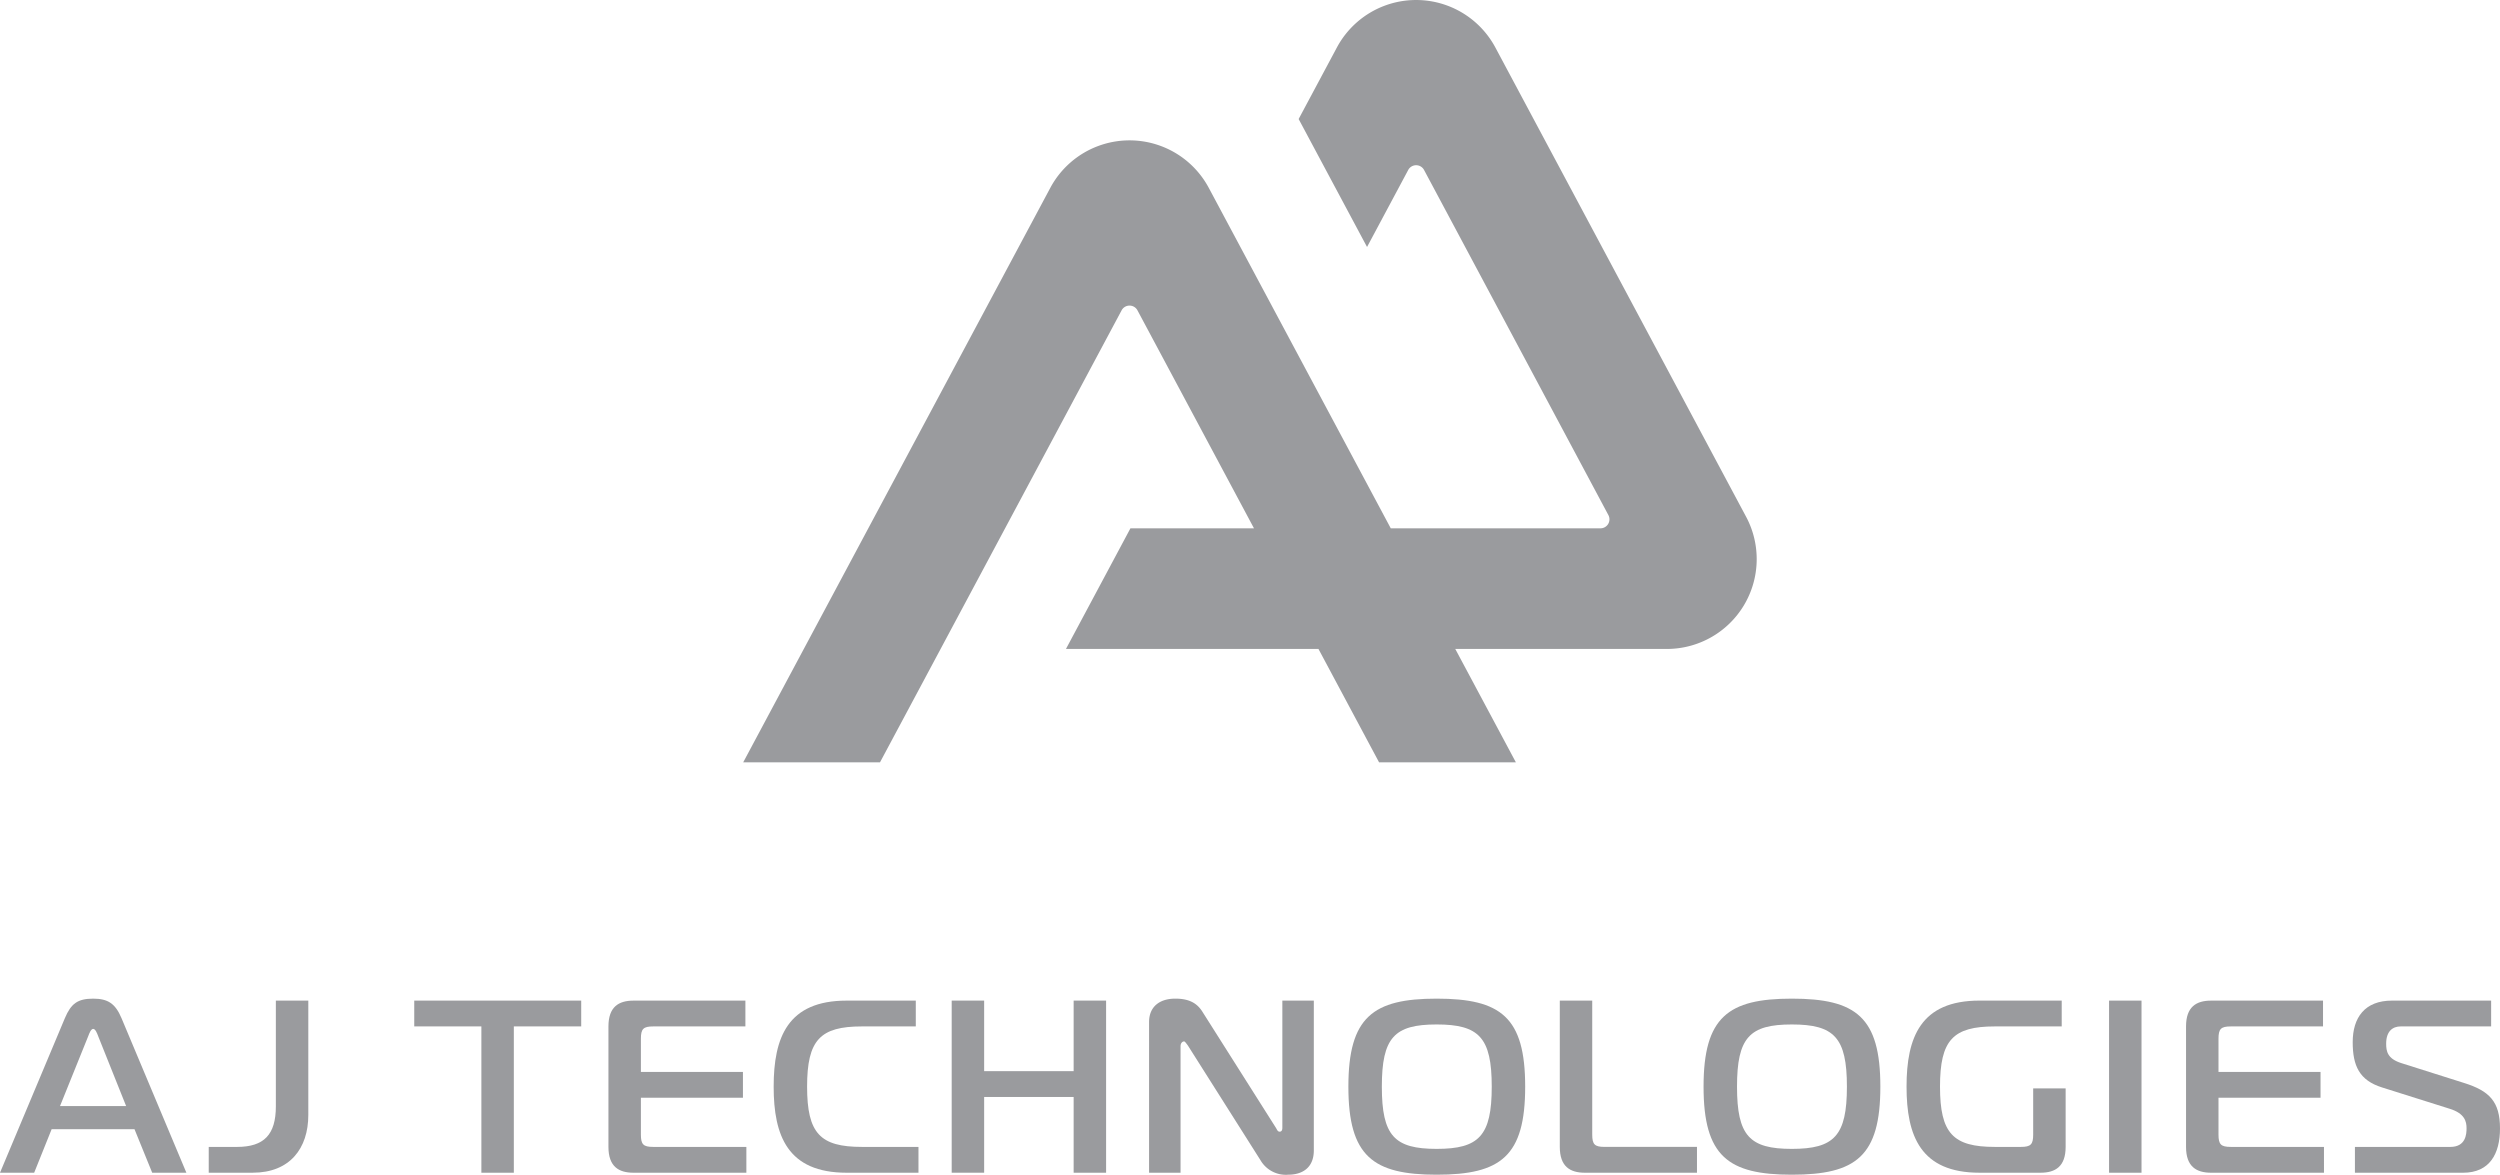 <svg xmlns="http://www.w3.org/2000/svg" width="415" height="195" viewBox="0 0 415 195">
  <g id="グループ_59051" data-name="グループ 59051" transform="translate(-3159.6 1197.116)">
    <path id="パス_19969" data-name="パス 19969" d="M308.376,447.948c1.02-2.409,2.123-3.225,4.694-3.225,2.449,0,3.673.816,4.694,3.225l10.776,25.673h-5.674l-2.939-7.224H306.172l-2.9,7.224H297.6Zm-.816,14.612h10.98l-4.653-11.633c-.163-.449-.449-1.183-.816-1.183s-.653.734-.816,1.183Z" transform="translate(2862 -1476.064)" fill="#9a9b9e"/>
    <path id="パス_19970" data-name="パス 19970" d="M337.981,469.39h4.694c4.489,0,6.448-2.041,6.448-6.736V445.1h5.388v18.98c0,5.551-3.061,9.592-9.224,9.592h-7.306Z" transform="translate(2856.269 -1476.118)" fill="#9a9b9e"/>
    <path id="パス_19971" data-name="パス 19971" d="M389.087,473.675V449.389H377.944V445.1h27.716v4.285H394.475v24.287Z" transform="translate(2850.421 -1476.118)" fill="#9a9b9e"/>
    <path id="パス_19972" data-name="パス 19972" d="M438.5,473.675H419.767c-2.45,0-4.163-1.02-4.163-4.286v-20c0-3.265,1.714-4.285,4.163-4.285h18.572v4.285H423.032c-1.633,0-2.04.408-2.04,2.041v5.51h16.939v4.286H420.992v6.122c0,1.632.408,2.04,2.04,2.04H438.5Z" transform="translate(2844.997 -1476.118)" fill="#9a9b9e"/>
    <path id="パス_19973" data-name="パス 19973" d="M459.773,473.675c-9.8,0-12.123-6.123-12.123-14.287s2.326-14.285,12.123-14.285h11.47v4.285H462.3c-6.938,0-9.1,2.246-9.1,10s2.164,10,9.1,10h9.389v4.286Z" transform="translate(2840.378 -1476.118)" fill="#9a9b9e"/>
    <path id="パス_19974" data-name="パス 19974" d="M507.813,473.675h-5.388V461.1H487.568v12.572H482.18V445.1h5.388v11.714h14.857V445.1h5.388Z" transform="translate(2835.4 -1476.118)" fill="#9a9b9e"/>
    <path id="パス_19975" data-name="パス 19975" d="M547.814,469.906c0,2.9-1.918,4.042-4.245,4.042a4.869,4.869,0,0,1-4.612-2.409l-12.041-19.021c-.449-.613-.531-.694-.654-.694-.2,0-.571.2-.571.817v20.98h-5.225V448.6c0-2.449,1.633-3.878,4.368-3.878,2.572,0,3.756.98,4.531,2.246l12.122,19.143c.2.286.286.694.653.694.449,0,.449-.49.449-.694V445.049h5.225Z" transform="translate(2829.881 -1476.064)" fill="#9a9b9e"/>
    <path id="パス_19976" data-name="パス 19976" d="M588.474,459.334c0,11.552-4.041,14.614-14.694,14.614-10.572,0-14.654-3.062-14.654-14.614s4.082-14.612,14.654-14.612c10.653,0,14.694,3.062,14.694,14.612M573.78,469.662c7.021,0,9.143-2.164,9.143-10.328s-2.122-10.326-9.143-10.326-9.1,2.163-9.1,10.326,2.082,10.328,9.1,10.328" transform="translate(2824.306 -1476.064)" fill="#9a9b9e"/>
    <path id="パス_19977" data-name="パス 19977" d="M604.279,473.675c-2.448,0-4.163-1.02-4.163-4.286V445.1H605.5v22.245c0,1.632.408,2.04,2.041,2.04h15.347v4.286Z" transform="translate(2818.41 -1476.118)" fill="#9a9b9e"/>
    <path id="パス_19978" data-name="パス 19978" d="M657.362,459.334c0,11.552-4.041,14.614-14.694,14.614-10.572,0-14.654-3.062-14.654-14.614s4.082-14.612,14.654-14.612c10.653,0,14.694,3.062,14.694,14.612m-14.694,10.328c7.021,0,9.143-2.164,9.143-10.328s-2.122-10.326-9.143-10.326-9.1,2.163-9.1,10.326,2.082,10.328,9.1,10.328" transform="translate(2814.377 -1476.064)" fill="#9a9b9e"/>
    <path id="パス_19979" data-name="パス 19979" d="M682.031,449.388c-6.939,0-9.1,2.246-9.1,10s2.163,10,9.1,10h4.326c1.633,0,2.041-.408,2.041-2.041v-7.674h5.388v9.715c0,3.266-1.714,4.286-4.164,4.286H679.5c-9.8,0-12.123-6.122-12.123-14.287S669.7,445.1,679.5,445.1h13.634v4.286Z" transform="translate(2808.71 -1476.118)" fill="#9a9b9e"/>
    <rect id="長方形_24292" data-name="長方形 24292" width="5.388" height="28.572" transform="translate(3509.704 -1031.015)" fill="#9a9b9e"/>
    <path id="パス_19980" data-name="パス 19980" d="M744.558,473.675H725.823c-2.449,0-4.163-1.02-4.163-4.286v-20c0-3.265,1.714-4.285,4.163-4.285H744.4v4.285H729.088c-1.633,0-2.04.408-2.04,2.041v5.51h16.939v4.286H727.048v6.122c0,1.632.408,2.04,2.04,2.04h15.47Z" transform="translate(2800.822 -1476.118)" fill="#9a9b9e"/>
    <path id="パス_19981" data-name="パス 19981" d="M754.273,469.39h15.837c2.571,0,2.693-2.123,2.693-3.1,0-1.1-.285-2.449-2.776-3.225l-11.266-3.552c-3.755-1.183-4.857-3.592-4.857-7.511,0-4.082,2-6.9,6.531-6.9h16.449v4.286H761.865c-1.346,0-2.407.816-2.407,2.857,0,1.265.2,2.489,2.489,3.224l10.45,3.307c4.162,1.306,5.958,3.062,5.958,7.551,0,4.2-1.714,7.348-6.122,7.348H754.273Z" transform="translate(2796.245 -1476.118)" fill="#9a9b9e"/>
    <path id="パス_19982" data-name="パス 19982" d="M608.435,335.665l-41.621-77.894a14.916,14.916,0,0,0-26.31,0l-6.347,11.872,11.355,21.24,6.834-12.783a1.491,1.491,0,0,1,2.631,0l30.6,57.292a1.492,1.492,0,0,1-1.316,2.194H549.451L519.24,281.069a14.915,14.915,0,0,0-26.308,0l-50.98,95.365h22.708L504.77,301.4a1.492,1.492,0,0,1,2.631,0l19.342,36.182H506.237L495.531,357.61h41.917l10.063,18.824H570.22L560.157,357.61H595.28a14.916,14.916,0,0,0,13.155-21.945" transform="translate(2841.017 -1447)" fill="#9a9b9e"/>
  </g>
</svg>
